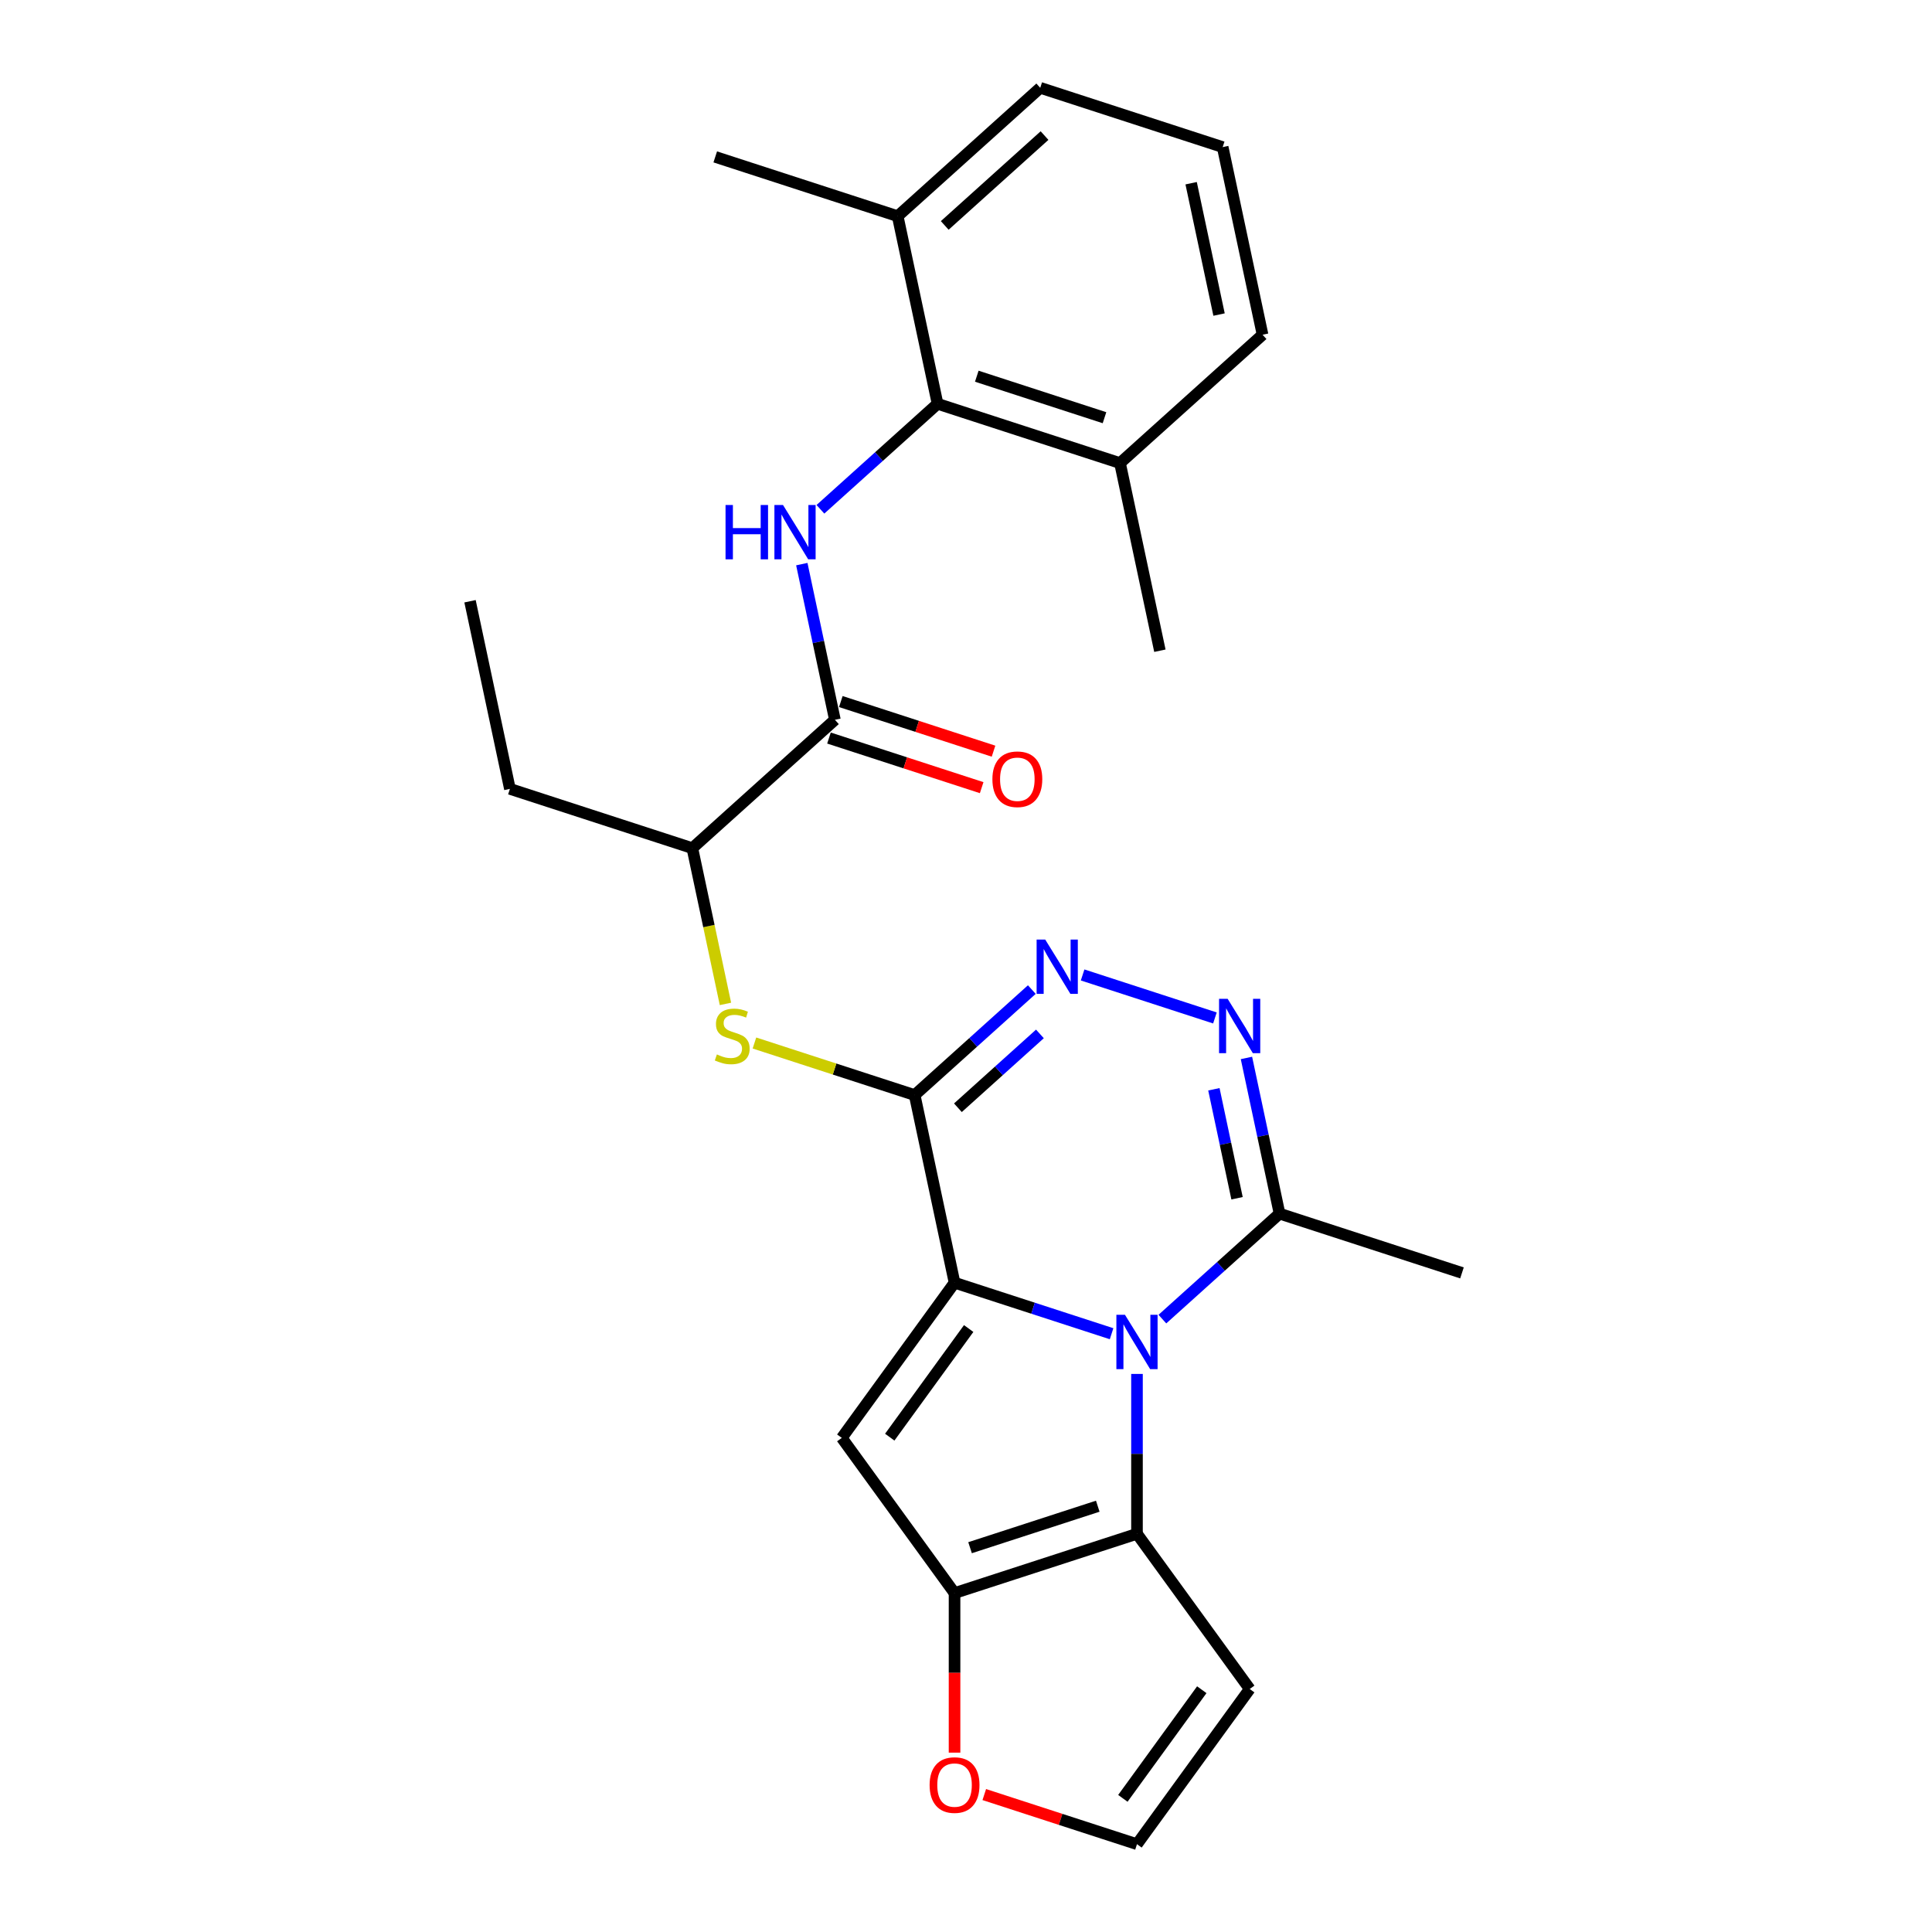 <?xml version='1.0' encoding='iso-8859-1'?>
<svg version='1.1' baseProfile='full'
              xmlns='http://www.w3.org/2000/svg'
                      xmlns:rdkit='http://www.rdkit.org/xml'
                      xmlns:xlink='http://www.w3.org/1999/xlink'
                  xml:space='preserve'
width='1000px' height='1000px' viewBox='0 0 1000 1000'>
<!-- END OF HEADER -->
<rect style='opacity:1.0;fill:#FFFFFF;stroke:none' width='1000' height='1000' x='0' y='0'> </rect>
<path class='bond-0' d='M 494.072,663.923 L 534.714,677.128' style='fill:none;fill-rule:evenodd;stroke:#000000;stroke-width:6px;stroke-linecap:butt;stroke-linejoin:miter;stroke-opacity:1' />
<path class='bond-0' d='M 534.714,677.128 L 575.355,690.333' style='fill:none;fill-rule:evenodd;stroke:#0000FF;stroke-width:6px;stroke-linecap:butt;stroke-linejoin:miter;stroke-opacity:1' />
<path class='bond-1' d='M 494.072,663.923 L 473.429,566.804' style='fill:none;fill-rule:evenodd;stroke:#000000;stroke-width:6px;stroke-linecap:butt;stroke-linejoin:miter;stroke-opacity:1' />
<path class='bond-2' d='M 494.072,663.923 L 435.712,744.249' style='fill:none;fill-rule:evenodd;stroke:#000000;stroke-width:6px;stroke-linecap:butt;stroke-linejoin:miter;stroke-opacity:1' />
<path class='bond-2' d='M 501.383,687.644 L 460.531,743.872' style='fill:none;fill-rule:evenodd;stroke:#000000;stroke-width:6px;stroke-linecap:butt;stroke-linejoin:miter;stroke-opacity:1' />
<path class='bond-3' d='M 588.501,711.146 L 588.501,752.52' style='fill:none;fill-rule:evenodd;stroke:#0000FF;stroke-width:6px;stroke-linecap:butt;stroke-linejoin:miter;stroke-opacity:1' />
<path class='bond-3' d='M 588.501,752.52 L 588.501,793.893' style='fill:none;fill-rule:evenodd;stroke:#000000;stroke-width:6px;stroke-linecap:butt;stroke-linejoin:miter;stroke-opacity:1' />
<path class='bond-7' d='M 601.647,682.768 L 631.967,655.468' style='fill:none;fill-rule:evenodd;stroke:#0000FF;stroke-width:6px;stroke-linecap:butt;stroke-linejoin:miter;stroke-opacity:1' />
<path class='bond-7' d='M 631.967,655.468 L 662.287,628.168' style='fill:none;fill-rule:evenodd;stroke:#000000;stroke-width:6px;stroke-linecap:butt;stroke-linejoin:miter;stroke-opacity:1' />
<path class='bond-4' d='M 473.429,566.804 L 503.749,539.504' style='fill:none;fill-rule:evenodd;stroke:#000000;stroke-width:6px;stroke-linecap:butt;stroke-linejoin:miter;stroke-opacity:1' />
<path class='bond-4' d='M 503.749,539.504 L 534.069,512.203' style='fill:none;fill-rule:evenodd;stroke:#0000FF;stroke-width:6px;stroke-linecap:butt;stroke-linejoin:miter;stroke-opacity:1' />
<path class='bond-4' d='M 495.812,573.371 L 517.036,554.261' style='fill:none;fill-rule:evenodd;stroke:#000000;stroke-width:6px;stroke-linecap:butt;stroke-linejoin:miter;stroke-opacity:1' />
<path class='bond-4' d='M 517.036,554.261 L 538.26,535.151' style='fill:none;fill-rule:evenodd;stroke:#0000FF;stroke-width:6px;stroke-linecap:butt;stroke-linejoin:miter;stroke-opacity:1' />
<path class='bond-10' d='M 473.429,566.804 L 431.963,553.331' style='fill:none;fill-rule:evenodd;stroke:#000000;stroke-width:6px;stroke-linecap:butt;stroke-linejoin:miter;stroke-opacity:1' />
<path class='bond-10' d='M 431.963,553.331 L 390.497,539.858' style='fill:none;fill-rule:evenodd;stroke:#CCCC00;stroke-width:6px;stroke-linecap:butt;stroke-linejoin:miter;stroke-opacity:1' />
<path class='bond-5' d='M 435.712,744.249 L 494.072,824.575' style='fill:none;fill-rule:evenodd;stroke:#000000;stroke-width:6px;stroke-linecap:butt;stroke-linejoin:miter;stroke-opacity:1' />
<path class='bond-12' d='M 588.501,793.893 L 646.861,874.219' style='fill:none;fill-rule:evenodd;stroke:#000000;stroke-width:6px;stroke-linecap:butt;stroke-linejoin:miter;stroke-opacity:1' />
<path class='bond-27' d='M 588.501,793.893 L 494.072,824.575' style='fill:none;fill-rule:evenodd;stroke:#000000;stroke-width:6px;stroke-linecap:butt;stroke-linejoin:miter;stroke-opacity:1' />
<path class='bond-27' d='M 568.2,779.61 L 502.1,801.087' style='fill:none;fill-rule:evenodd;stroke:#000000;stroke-width:6px;stroke-linecap:butt;stroke-linejoin:miter;stroke-opacity:1' />
<path class='bond-6' d='M 560.36,504.638 L 628.843,526.89' style='fill:none;fill-rule:evenodd;stroke:#0000FF;stroke-width:6px;stroke-linecap:butt;stroke-linejoin:miter;stroke-opacity:1' />
<path class='bond-13' d='M 494.072,824.575 L 494.072,865.869' style='fill:none;fill-rule:evenodd;stroke:#000000;stroke-width:6px;stroke-linecap:butt;stroke-linejoin:miter;stroke-opacity:1' />
<path class='bond-13' d='M 494.072,865.869 L 494.072,907.163' style='fill:none;fill-rule:evenodd;stroke:#FF0000;stroke-width:6px;stroke-linecap:butt;stroke-linejoin:miter;stroke-opacity:1' />
<path class='bond-28' d='M 645.16,547.59 L 653.723,587.879' style='fill:none;fill-rule:evenodd;stroke:#0000FF;stroke-width:6px;stroke-linecap:butt;stroke-linejoin:miter;stroke-opacity:1' />
<path class='bond-28' d='M 653.723,587.879 L 662.287,628.168' style='fill:none;fill-rule:evenodd;stroke:#000000;stroke-width:6px;stroke-linecap:butt;stroke-linejoin:miter;stroke-opacity:1' />
<path class='bond-28' d='M 628.305,563.806 L 634.299,592.008' style='fill:none;fill-rule:evenodd;stroke:#0000FF;stroke-width:6px;stroke-linecap:butt;stroke-linejoin:miter;stroke-opacity:1' />
<path class='bond-28' d='M 634.299,592.008 L 640.294,620.21' style='fill:none;fill-rule:evenodd;stroke:#000000;stroke-width:6px;stroke-linecap:butt;stroke-linejoin:miter;stroke-opacity:1' />
<path class='bond-19' d='M 662.287,628.168 L 756.716,658.85' style='fill:none;fill-rule:evenodd;stroke:#000000;stroke-width:6px;stroke-linecap:butt;stroke-linejoin:miter;stroke-opacity:1' />
<path class='bond-8' d='M 415.015,291.989 L 423.579,332.278' style='fill:none;fill-rule:evenodd;stroke:#0000FF;stroke-width:6px;stroke-linecap:butt;stroke-linejoin:miter;stroke-opacity:1' />
<path class='bond-8' d='M 423.579,332.278 L 432.142,372.566' style='fill:none;fill-rule:evenodd;stroke:#000000;stroke-width:6px;stroke-linecap:butt;stroke-linejoin:miter;stroke-opacity:1' />
<path class='bond-11' d='M 424.645,263.611 L 454.965,236.311' style='fill:none;fill-rule:evenodd;stroke:#0000FF;stroke-width:6px;stroke-linecap:butt;stroke-linejoin:miter;stroke-opacity:1' />
<path class='bond-11' d='M 454.965,236.311 L 485.285,209.01' style='fill:none;fill-rule:evenodd;stroke:#000000;stroke-width:6px;stroke-linecap:butt;stroke-linejoin:miter;stroke-opacity:1' />
<path class='bond-9' d='M 432.142,372.566 L 358.356,439.003' style='fill:none;fill-rule:evenodd;stroke:#000000;stroke-width:6px;stroke-linecap:butt;stroke-linejoin:miter;stroke-opacity:1' />
<path class='bond-16' d='M 429.074,382.009 L 468.594,394.85' style='fill:none;fill-rule:evenodd;stroke:#000000;stroke-width:6px;stroke-linecap:butt;stroke-linejoin:miter;stroke-opacity:1' />
<path class='bond-16' d='M 468.594,394.85 L 508.113,407.691' style='fill:none;fill-rule:evenodd;stroke:#FF0000;stroke-width:6px;stroke-linecap:butt;stroke-linejoin:miter;stroke-opacity:1' />
<path class='bond-16' d='M 435.21,363.123 L 474.73,375.964' style='fill:none;fill-rule:evenodd;stroke:#000000;stroke-width:6px;stroke-linecap:butt;stroke-linejoin:miter;stroke-opacity:1' />
<path class='bond-16' d='M 474.73,375.964 L 514.25,388.805' style='fill:none;fill-rule:evenodd;stroke:#FF0000;stroke-width:6px;stroke-linecap:butt;stroke-linejoin:miter;stroke-opacity:1' />
<path class='bond-14' d='M 375.492,519.62 L 366.924,479.312' style='fill:none;fill-rule:evenodd;stroke:#CCCC00;stroke-width:6px;stroke-linecap:butt;stroke-linejoin:miter;stroke-opacity:1' />
<path class='bond-14' d='M 366.924,479.312 L 358.356,439.003' style='fill:none;fill-rule:evenodd;stroke:#000000;stroke-width:6px;stroke-linecap:butt;stroke-linejoin:miter;stroke-opacity:1' />
<path class='bond-17' d='M 485.285,209.01 L 579.714,239.692' style='fill:none;fill-rule:evenodd;stroke:#000000;stroke-width:6px;stroke-linecap:butt;stroke-linejoin:miter;stroke-opacity:1' />
<path class='bond-17' d='M 505.585,194.727 L 571.686,216.204' style='fill:none;fill-rule:evenodd;stroke:#000000;stroke-width:6px;stroke-linecap:butt;stroke-linejoin:miter;stroke-opacity:1' />
<path class='bond-18' d='M 485.285,209.01 L 464.642,111.892' style='fill:none;fill-rule:evenodd;stroke:#000000;stroke-width:6px;stroke-linecap:butt;stroke-linejoin:miter;stroke-opacity:1' />
<path class='bond-29' d='M 646.861,874.219 L 588.501,954.545' style='fill:none;fill-rule:evenodd;stroke:#000000;stroke-width:6px;stroke-linecap:butt;stroke-linejoin:miter;stroke-opacity:1' />
<path class='bond-29' d='M 622.042,874.596 L 581.19,930.824' style='fill:none;fill-rule:evenodd;stroke:#000000;stroke-width:6px;stroke-linecap:butt;stroke-linejoin:miter;stroke-opacity:1' />
<path class='bond-15' d='M 509.462,928.864 L 548.981,941.705' style='fill:none;fill-rule:evenodd;stroke:#FF0000;stroke-width:6px;stroke-linecap:butt;stroke-linejoin:miter;stroke-opacity:1' />
<path class='bond-15' d='M 548.981,941.705 L 588.501,954.545' style='fill:none;fill-rule:evenodd;stroke:#000000;stroke-width:6px;stroke-linecap:butt;stroke-linejoin:miter;stroke-opacity:1' />
<path class='bond-23' d='M 358.356,439.003 L 263.927,408.321' style='fill:none;fill-rule:evenodd;stroke:#000000;stroke-width:6px;stroke-linecap:butt;stroke-linejoin:miter;stroke-opacity:1' />
<path class='bond-22' d='M 579.714,239.692 L 653.5,173.255' style='fill:none;fill-rule:evenodd;stroke:#000000;stroke-width:6px;stroke-linecap:butt;stroke-linejoin:miter;stroke-opacity:1' />
<path class='bond-24' d='M 579.714,239.692 L 600.357,336.811' style='fill:none;fill-rule:evenodd;stroke:#000000;stroke-width:6px;stroke-linecap:butt;stroke-linejoin:miter;stroke-opacity:1' />
<path class='bond-21' d='M 464.642,111.892 L 538.427,45.455' style='fill:none;fill-rule:evenodd;stroke:#000000;stroke-width:6px;stroke-linecap:butt;stroke-linejoin:miter;stroke-opacity:1' />
<path class='bond-21' d='M 488.997,116.683 L 540.647,70.177' style='fill:none;fill-rule:evenodd;stroke:#000000;stroke-width:6px;stroke-linecap:butt;stroke-linejoin:miter;stroke-opacity:1' />
<path class='bond-25' d='M 464.642,111.892 L 370.212,81.21' style='fill:none;fill-rule:evenodd;stroke:#000000;stroke-width:6px;stroke-linecap:butt;stroke-linejoin:miter;stroke-opacity:1' />
<path class='bond-20' d='M 632.856,76.136 L 538.427,45.455' style='fill:none;fill-rule:evenodd;stroke:#000000;stroke-width:6px;stroke-linecap:butt;stroke-linejoin:miter;stroke-opacity:1' />
<path class='bond-30' d='M 632.856,76.136 L 653.5,173.255' style='fill:none;fill-rule:evenodd;stroke:#000000;stroke-width:6px;stroke-linecap:butt;stroke-linejoin:miter;stroke-opacity:1' />
<path class='bond-30' d='M 616.529,94.833 L 630.979,162.816' style='fill:none;fill-rule:evenodd;stroke:#000000;stroke-width:6px;stroke-linecap:butt;stroke-linejoin:miter;stroke-opacity:1' />
<path class='bond-26' d='M 263.927,408.321 L 243.284,311.203' style='fill:none;fill-rule:evenodd;stroke:#000000;stroke-width:6px;stroke-linecap:butt;stroke-linejoin:miter;stroke-opacity:1' />
<path  class='atom-1' d='M 582.286 680.545
L 591.5 695.439
Q 592.413 696.908, 593.882 699.569
Q 595.352 702.23, 595.431 702.389
L 595.431 680.545
L 599.165 680.545
L 599.165 708.664
L 595.312 708.664
L 585.423 692.381
Q 584.271 690.474, 583.04 688.29
Q 581.849 686.106, 581.491 685.43
L 581.491 708.664
L 577.837 708.664
L 577.837 680.545
L 582.286 680.545
' fill='#0000FF'/>
<path  class='atom-5' d='M 540.999 486.308
L 550.213 501.201
Q 551.126 502.67, 552.596 505.331
Q 554.065 507.992, 554.145 508.151
L 554.145 486.308
L 557.878 486.308
L 557.878 514.426
L 554.026 514.426
L 544.137 498.143
Q 542.985 496.237, 541.754 494.052
Q 540.562 491.868, 540.205 491.193
L 540.205 514.426
L 536.551 514.426
L 536.551 486.308
L 540.999 486.308
' fill='#0000FF'/>
<path  class='atom-7' d='M 635.428 516.99
L 644.642 531.883
Q 645.555 533.352, 647.025 536.013
Q 648.494 538.674, 648.574 538.833
L 648.574 516.99
L 652.307 516.99
L 652.307 545.108
L 648.455 545.108
L 638.566 528.825
Q 637.414 526.918, 636.183 524.734
Q 634.991 522.55, 634.634 521.875
L 634.634 545.108
L 630.98 545.108
L 630.98 516.99
L 635.428 516.99
' fill='#0000FF'/>
<path  class='atom-9' d='M 375.537 261.388
L 379.349 261.388
L 379.349 273.342
L 393.726 273.342
L 393.726 261.388
L 397.539 261.388
L 397.539 289.507
L 393.726 289.507
L 393.726 276.52
L 379.349 276.52
L 379.349 289.507
L 375.537 289.507
L 375.537 261.388
' fill='#0000FF'/>
<path  class='atom-9' d='M 405.284 261.388
L 414.498 276.281
Q 415.411 277.751, 416.88 280.412
Q 418.35 283.073, 418.429 283.232
L 418.429 261.388
L 422.163 261.388
L 422.163 289.507
L 418.31 289.507
L 408.421 273.223
Q 407.269 271.317, 406.038 269.133
Q 404.847 266.948, 404.489 266.273
L 404.489 289.507
L 400.835 289.507
L 400.835 261.388
L 405.284 261.388
' fill='#0000FF'/>
<path  class='atom-11' d='M 371.057 545.773
Q 371.374 545.892, 372.685 546.448
Q 373.996 547.004, 375.425 547.362
Q 376.895 547.679, 378.325 547.679
Q 380.985 547.679, 382.534 546.408
Q 384.083 545.098, 384.083 542.834
Q 384.083 541.285, 383.289 540.332
Q 382.534 539.379, 381.343 538.862
Q 380.151 538.346, 378.166 537.75
Q 375.664 536.996, 374.154 536.281
Q 372.685 535.566, 371.613 534.057
Q 370.58 532.548, 370.58 530.006
Q 370.58 526.471, 372.963 524.287
Q 375.386 522.103, 380.151 522.103
Q 383.408 522.103, 387.102 523.651
L 386.188 526.71
Q 382.812 525.32, 380.271 525.32
Q 377.53 525.32, 376.021 526.471
Q 374.512 527.583, 374.552 529.529
Q 374.552 531.039, 375.306 531.952
Q 376.1 532.865, 377.213 533.382
Q 378.364 533.898, 380.271 534.494
Q 382.812 535.288, 384.322 536.082
Q 385.831 536.877, 386.903 538.505
Q 388.015 540.094, 388.015 542.834
Q 388.015 546.726, 385.394 548.831
Q 382.812 550.896, 378.483 550.896
Q 375.981 550.896, 374.075 550.34
Q 372.208 549.824, 369.984 548.91
L 371.057 545.773
' fill='#CCCC00'/>
<path  class='atom-14' d='M 481.164 923.943
Q 481.164 917.191, 484.501 913.418
Q 487.837 909.645, 494.072 909.645
Q 500.307 909.645, 503.643 913.418
Q 506.98 917.191, 506.98 923.943
Q 506.98 930.774, 503.604 934.666
Q 500.228 938.519, 494.072 938.519
Q 487.876 938.519, 484.501 934.666
Q 481.164 930.814, 481.164 923.943
M 494.072 935.341
Q 498.361 935.341, 500.665 932.482
Q 503.008 929.583, 503.008 923.943
Q 503.008 918.423, 500.665 915.643
Q 498.361 912.823, 494.072 912.823
Q 489.783 912.823, 487.44 915.603
Q 485.136 918.383, 485.136 923.943
Q 485.136 929.622, 487.44 932.482
Q 489.783 935.341, 494.072 935.341
' fill='#FF0000'/>
<path  class='atom-17' d='M 513.664 403.328
Q 513.664 396.576, 517 392.803
Q 520.336 389.03, 526.571 389.03
Q 532.807 389.03, 536.143 392.803
Q 539.479 396.576, 539.479 403.328
Q 539.479 410.159, 536.103 414.051
Q 532.727 417.903, 526.571 417.903
Q 520.376 417.903, 517 414.051
Q 513.664 410.198, 513.664 403.328
M 526.571 414.726
Q 530.861 414.726, 533.164 411.866
Q 535.507 408.967, 535.507 403.328
Q 535.507 397.807, 533.164 395.027
Q 530.861 392.207, 526.571 392.207
Q 522.282 392.207, 519.939 394.987
Q 517.635 397.767, 517.635 403.328
Q 517.635 409.007, 519.939 411.866
Q 522.282 414.726, 526.571 414.726
' fill='#FF0000'/>
</svg>
